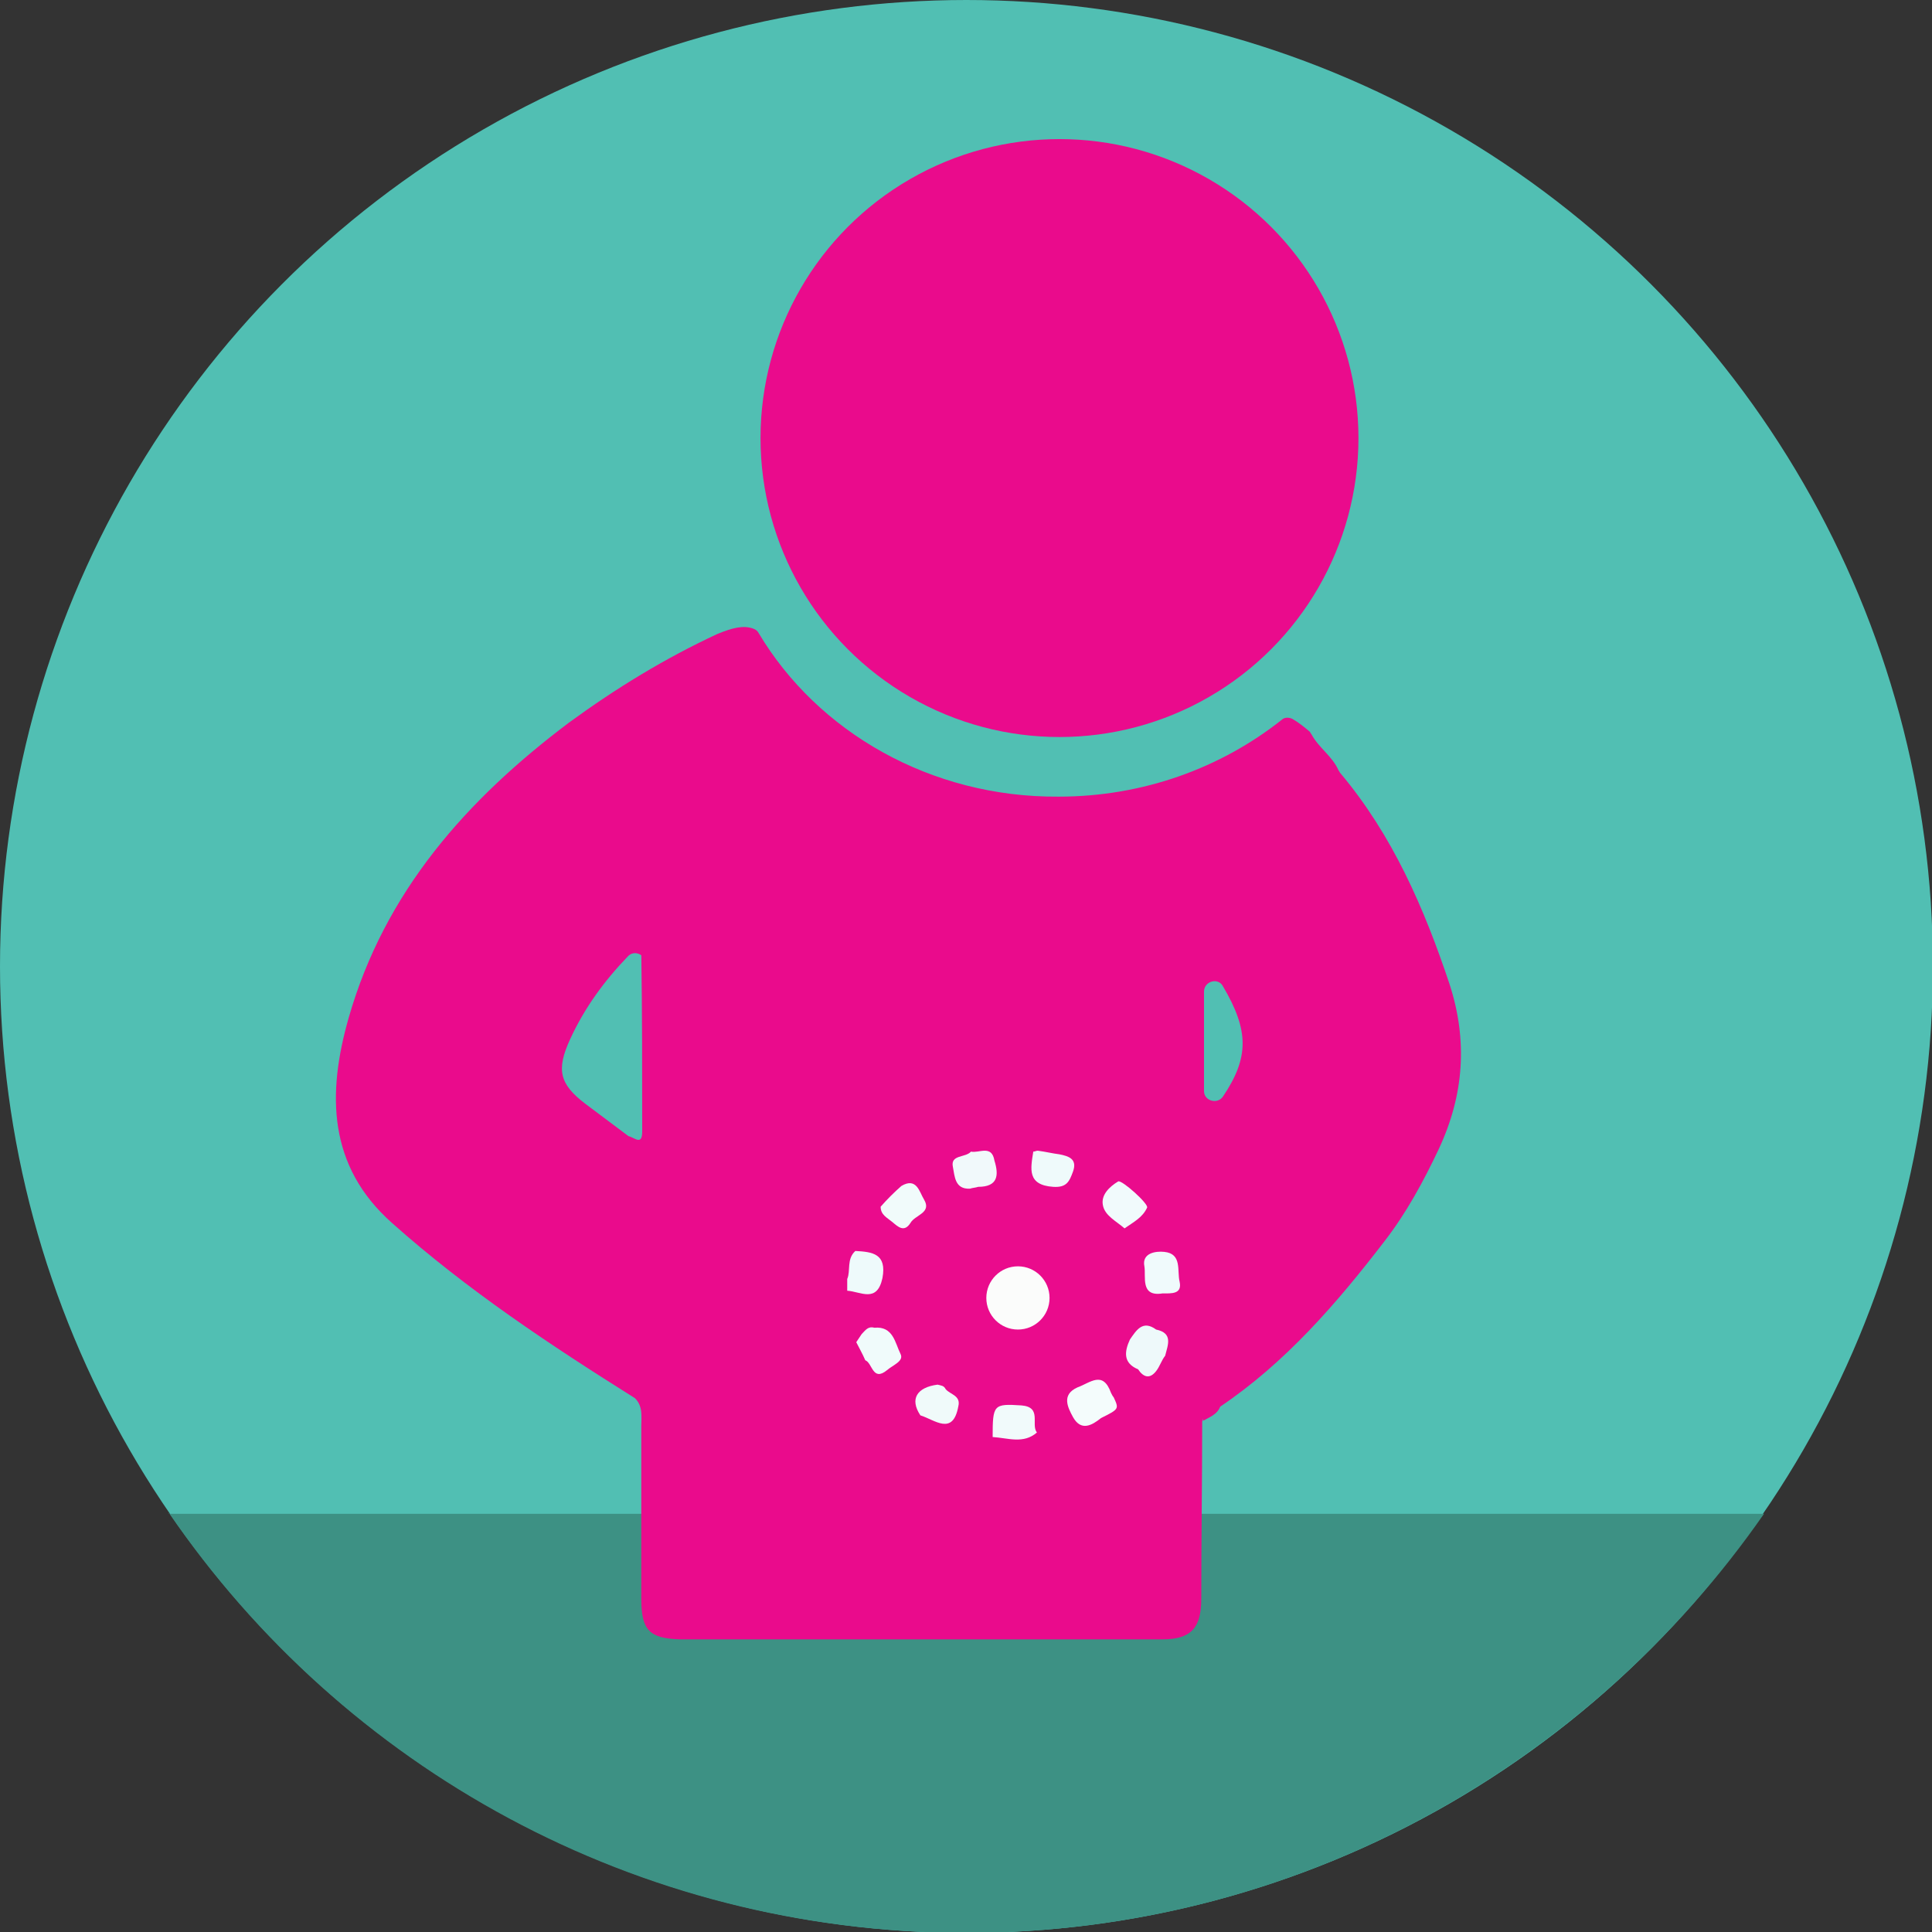 <?xml version="1.0" encoding="utf-8"?>
<!-- Generator: Adobe Illustrator 26.5.0, SVG Export Plug-In . SVG Version: 6.00 Build 0)  -->
<svg version="1.1" id="companionship" xmlns="http://www.w3.org/2000/svg" xmlns:xlink="http://www.w3.org/1999/xlink" x="0px"
	 y="0px" viewBox="0 0 213.9 213.9" style="enable-background:new 0 0 213.9 213.9;" xml:space="preserve">
<rect x="0" y="0" width="213.9" height="213.9" fill="#333333" stroke="none"/>
<style type="text/css">
	.st0{fill:#51BFB3;}
	.st1{fill:#3D9184;}
	.st2{fill:#EA0B8C;}
	.st3{fill:#F0FBFB;}
	.st4{fill:#F0FAFA;}
	.st5{fill:#F1FAFB;}
	.st6{fill:#EFFAFB;}
	.st7{fill:#F1FAFC;}
	.st8{fill:#F0FAFC;}
	.st9{fill:#F1FBFB;}
	.st10{fill:#EEF9FA;}
	.st11{fill:#F1F9FB;}
	.st12{fill:#F4FCFC;}
	.st13{fill:#EEFAFB;}
	.st14{fill:#FBFCFB;}
</style>
<circle class="st0" cx="107" cy="107" r="107"/>
<path class="st1" d="M18.7,167.5C38,195.7,70.4,214,107,214s68.9-18.5,88.3-46.4H18.7z"/>
<g>
	<path class="st2" d="M133.2,157.3c-0.1-1.4,0.8-1.6,1.9-1.6C134.8,156.6,133.9,156.9,133.2,157.3z"/>
	<path class="st2" d="M96.8,133.5c0.2,0,0.4,0,0.7,0c0.2,0.1,0.3,0.1,0.5,0.2c1.1,0.8,2.2,1.9,3.3,0.1c1.1-1.7-0.9-1.8-1.4-2.6
		c-0.4-1.4-2.2,1-2.5-0.9c-0.3-1.6,1-2.2,1.9-2.9c2.7-2.1,5.9-3.8,9.1-4.2c1.8-0.2,4.2,1.4,6.1,0.4c1.6-0.9,2.6-0.4,3.8,0.4
		c0.6,0.4,1.3,0.9,0.9,1.8c-0.4,1-1.2,1-2.1,1c-0.8-0.1-1.8-1.2-2.2,0.4c-0.1,0.2-0.3,0.3-0.5,0.1c-1.3-1.7-3.2-0.2-4.8-0.9
		c-0.6-0.3-1.7,0.5-2.6,0.1c-0.3-0.1-0.6,0.2-0.3,0.6c0.1,0.2,0.4,0.2,0.7,0.3c-1,1.3-1.5,2.7-0.1,4.1c2,2-0.1,2.1-1.3,2.6
		c0,1,1.2,1.2,1.4,2c0.5,1.7,1.5,1.7,2.8,0.9c0.4-0.3,0.9-0.4,1.4-0.5c0.4-0.1,0.8,0.2,1,0.6c0.2,0.6-0.2,0.8-0.6,0.8
		c-0.7,0.1-1.1,0.9-2,0.8c-2.3-0.1-2.5,0.4-1.6,2.7c0.6,0.6,0.6,1.3,0.7,2.1c0.2,1.8,1.2,2.6,3,2.7c1.7,0.1,2.6-0.8,3.1-2.3
		c0.2-0.7,0.1-1.5,0.9-2c0.6-0.5,0.6-1.8,1.8-1.2c0.8,0.4,1.1,1.1,0.7,2.1c-0.3,0.6,0.2,1.1,0.4,1.7c1.2,3-0.1,5.1-3.3,5.5
		c-0.9,0.1-1.7,0.2-2.3,1.2c-0.9,1.5-2.1,1.3-3.1-0.1c-0.2-0.3-0.4-0.7-0.7-1c-0.6-0.5-1.4-0.8-2-0.1c-0.5,0.7-0.3,1.7,0.6,1.9
		c1.7,0.4,2.2,2,3.4,3c-3.2,0.3-1.9,2.6-2,4.2c0,0,0.1,0.1,0.2,0.1c0.1,0,0.1-0.1,0.2-0.1c1.6-0.9,3.2-0.6,4.9-0.5
		c-0.6,2.4-2.8,0.4-4.1,1.5c1.2,0.1,2.4,0.1,3.5,0.2c-3.4,0.2-6.8,1.4-10.3,0.4c-0.9-0.3-1.7-0.5-1.6-1.5c0.1-1.5,1-0.8,1.8-0.7
		c1,0.3,1.8,0,2.1-1.1c0.2-0.6,1.4-1.4-0.2-1.8c-0.6-0.6-1.6-0.9-1.3-2.1c0.5-0.2,1.1,0,1.7,0c-0.9-0.2-1.8-0.1-2.7,0.1
		c-1.7,0.3-1.9,1.6-2,3c-2,0.2-3.9,1.3-6,0.1c-1.1-0.6-2.1-1-2.1-2.4c0-0.6-0.2-1.1-0.6-1.6c-0.9-1.1-1.1-2.5,0.1-3.3
		c1.4-0.8,1.4,1,2,1.6c0.1,0.1,0.1,0.1,0.2,0.1c0.1-0.2,0.2-0.4,0.3-0.6c0.5-0.2,0.8,0.1,1.1,0.3c0.6,0.3,1.1,0.2,1.6-0.3
		c0.4-0.5,0.3-1.1,0-1.6c-0.4-0.8-1.2-1.1-1.8-1.7c-0.2-0.4,0-0.6,0.3-0.8c-0.3,0.1-0.5,0.2-0.6,0.4c-0.3,0.3-0.7,0.5-0.8,0.9
		c-0.1,0.4-0.4,0.7-0.8,0.9c-0.9-1-2.1-2.1-1.3-3.4c0.6-1.1,2.1-1.2,3.5-0.7c-0.5-2-2.8,0.4-3.2-1.5c0.1,0,0.1-0.1,0.2-0.1
		c0.9-0.7,2.7,0.1,3-1.7c0.3-1.7-1.7-1.6-2.3-2.6c-1.7-1.3-1.7-3.2-1.3-5c0.2-1.3,1.5-1.6,2.8-1.5C97.4,132.1,97.1,132.8,96.8,133.5
		c-0.5,0.4-0.1,0.9,0,1.3c0-0.4-0.3-0.7-0.1-1.1C96.7,133.6,96.7,133.6,96.8,133.5z"/>
	<path class="st2" d="M69.6,125.8c0.6,0.1,1.5,1.1,1.5-0.5c0-6.6,0-13.2-0.1-19.8c0-0.2-0.3-0.4-0.4-0.6c0-0.5,0.1-1.1,0.8-0.8
		c0.3,0.1,0.6,0.7,0.6,1c0,6.8,0,13.6,0,20.4c0,0.8-0.4,1.3-1.2,1.4C70,127,69.5,126.7,69.6,125.8z"/>
	<path class="st2" d="M123,154.2c-1.2-1.9-2.5-0.6-3.7,0c-1.5,0.7-0.5,1.7-0.3,2.5c0.7,2,1.9,0.2,2.9,0.4c-0.2,1.8-1.6,1.2-2.5,1
		c-1.3-0.4-1.8-2-1.7-3c0.1-1.9,2.1-2.4,3.6-2.8C122.6,152,122.8,153.2,123,154.2z"/>
	<path class="st2" d="M128,147.2c-1.5-0.7-1.9,0.5-2.6,1.4c-1.1,1.4,0,2.1,0.6,3c-0.7,0.2-0.3,1.5-1.2,1.3c-0.9-0.2-0.4-1-0.5-1.6
		c-0.1-1.4-0.1-2.8,1-3.9C126.2,146.5,127.1,146.1,128,147.2z"/>
	<path class="st2" d="M121.9,157.1c0.4-0.8,2.1-0.8,1.4-2.3c0.8,0,2.1,0.1,0.8,1.1C123.6,156.3,124.2,159.9,121.9,157.1z"/>
	<path class="st2" d="M126.1,151.6c1.9,1.3,2-1,3-1.5c-0.2,0.6-0.4,1.2-0.6,1.8c-0.3,0.5-0.5,1.3-1.3,1.2
		C126.3,152.9,126.1,152.4,126.1,151.6z"/>
	<path class="st2" d="M108.3,131.4c1.9-0.2,1.8-1.6,1.8-2.9C111.2,130.7,110.9,131.3,108.3,131.4z"/>
	<path class="st2" d="M94.7,138.5c-0.3,1-0.6,2.1-0.9,3.1C94.1,140.6,92.9,139.1,94.7,138.5z"/>
	<path class="st2" d="M110.4,139.6c-0.4,0.5-0.7,1-1.4,1.1C108.6,139.2,109.8,139.7,110.4,139.6z"/>
	<path class="st2" d="M113.4,139.4c-0.7,0-1.3,0-2-0.1C112.1,138.3,112.8,138.9,113.4,139.4z"/>
	<path class="st2" d="M104.7,153.7c-0.4,0-0.8-0.1-0.9-0.5c1.3,0,3-0.8,3.5,1.3C106.5,154.1,105.8,153.4,104.7,153.7z"/>
	<path class="st2" d="M96.8,147c-0.5,0.2-1,0.4-1.4,0.7c0.4-1.5,1.5-1.7,3.2-1.5C97.8,146.6,97.3,146.8,96.8,147z"/>
	<path class="st2" d="M96.8,133.5c-0.2,1,1,1.4,1.2,2.5C96.9,135.3,95.7,134.9,96.8,133.5C96.8,133.5,96.8,133.5,96.8,133.5z"/>
	<path class="st2" d="M113.4,148c-0.6,0-1.3,0-2,0C112,147.3,112.7,147.7,113.4,148z"/>
	<path class="st2" d="M104.8,128.8c-0.1,0.1-0.3,0.3-0.4,0.4c-0.1-0.2-0.3-0.3-0.3-0.5c0-0.1,0.2-0.3,0.3-0.4
		C104.7,128.2,104.7,128.5,104.8,128.8z"/>
	<circle class="st2" cx="117.3" cy="48.5" r="33.1"/>
	<path class="st2" d="M160.5,109c-2.8-8.4-6.3-16.5-12.1-23.4c-0.1-0.1-0.1-0.2-0.2-0.3c-0.7-1.6-2.2-2.5-3-4
		c-0.1-0.1-0.1-0.2-0.2-0.3c-0.6-0.5-1.2-1-1.9-1.4c-0.4-0.2-0.9-0.2-1.2,0.1c-6.7,5.3-15.3,8.5-24.7,8.5C103,88.3,90.5,81,84,70.1
		c-0.1-0.2-0.3-0.4-0.6-0.5c-1.1-0.4-2.3-0.1-4,0.6C73.6,72.9,68.2,76.2,63,80c-11.3,8.5-20.4,18.7-24.4,32.7
		c-2.4,8.4-2.3,16.4,4.8,22.7c8.3,7.4,17.5,13.5,26.9,19.4c0.9,0.9,0.7,2,0.7,3.1c0,6.4,0,12.8,0,19.1c0,3.5,0.9,4.4,4.3,4.5
		c17.8,0,35.6,0,53.4,0c3.2,0,4.3-1.3,4.3-4.5c0-6.5,0.1-13.1,0.1-19.6c0,0,0,0,0,0l0,0c0,0,0,0,0,0c0,0,0,0,0,0
		c0.2-1,1.2-1.1,1.9-1.6c7.3-4.9,13-11.5,18.3-18.4c2.4-3.1,4.3-6.6,6-10.2C162.1,121.2,162.5,115.2,160.5,109z M69.6,125.8
		c-1.6-1.2-3.2-2.4-4.8-3.6c-2.9-2.2-3.2-3.8-1.7-7.1c1.6-3.5,3.8-6.5,6.4-9.2c0.7-0.8,2-0.2,2,0.8c0,0,0,0,0,0
		c0,5.9,0.1,11.8,0,17.7C71.5,125.6,71.7,127.6,69.6,125.8z M135.4,121.4c-0.6,0.9-2.1,0.5-2.1-0.6v-11c0-1.2,1.6-1.6,2.1-0.6
		C138.3,114.1,138.3,117.1,135.4,121.4z"/>
	<g>
		<path class="st3" d="M96.8,147c2.1-0.2,2.3,1.7,2.9,2.9c0.4,0.8-0.8,1.2-1.5,1.8c-1.6,1.3-1.6-0.8-2.4-1.1c-0.3-0.7-0.7-1.4-1-2
			c0.2-0.3,0.4-0.6,0.6-0.9C95.8,147.3,96.1,146.8,96.8,147z"/>
		<path class="st4" d="M101.9,156.7c-1.2-1.8-0.4-3.1,1.9-3.4c0.4,0.1,0.7,0.1,0.9,0.5c0.5,0.6,1.7,0.7,1.4,1.9
			C105.5,159,103.5,157.2,101.9,156.7z"/>
		<path class="st5" d="M114.8,158.6c-1.5,1.3-3.2,0.6-4.9,0.5c0-3.6,0.1-3.7,3.2-3.5C115.4,155.8,114.1,157.7,114.8,158.6z"/>
		<path class="st6" d="M114.4,127.5c0.2,0,0.3-0.1,0.5-0.1c0.8,0.1,1.6,0.3,2.4,0.4c1,0.2,2,0.5,1.5,1.9c-0.4,1.1-0.7,1.8-2.2,1.7
			C113.7,131.2,114.1,129.4,114.4,127.5z"/>
		<path class="st7" d="M124.5,136c-0.9-0.8-2.2-1.4-2.4-2.6c-0.2-1.1,0.7-2,1.7-2.6c0.4-0.2,3.4,2.5,3.2,2.9
			C126.5,134.8,125.5,135.3,124.5,136z"/>
		<path class="st8" d="M128.7,143.2c-2.5,0.4-1.8-1.9-2-3c-0.3-1.5,1.3-1.7,2.2-1.6c2,0.2,1.4,2.1,1.7,3.3
			C130.9,143.3,129.7,143.2,128.7,143.2z"/>
		<path class="st9" d="M99.8,131.3c1.7-1,2,0.7,2.5,1.5c0.9,1.5-1,1.7-1.5,2.6c-0.7,1.1-1.4,0.4-2-0.1c-0.6-0.5-1.3-0.8-1.3-1.7
			C98.2,132.8,99,132,99.8,131.3z"/>
		<path class="st10" d="M128,147.2c1.9,0.4,1.3,1.7,1,2.9c-0.4,0.5-0.6,1.2-1,1.7c-0.7,0.9-1.4,0.7-2-0.2l0,0
			c-1.7-0.7-1.5-2-0.9-3.3C125.8,147.3,126.5,146.1,128,147.2z"/>
		<path class="st11" d="M107.4,131.6c-1.7,0.1-1.7-1.4-1.9-2.4c-0.3-1.4,1.4-1,2-1.7c0.9,0.2,2.3-0.8,2.6,1c0.5,1.6,0.4,2.9-1.8,2.9
			C108,131.5,107.7,131.5,107.4,131.6z"/>
		<path class="st12" d="M123,154.2c0.1,0.2,0.2,0.4,0.3,0.5c0.6,1.3,0.6,1.3-1.4,2.3l0,0c-1,0.8-2.2,1.5-3.1-0.1
			c-0.6-1.1-1.3-2.5,0.5-3.3C120.7,153.1,122.1,151.7,123,154.2z"/>
		<path class="st13" d="M94.7,138.5c1.9,0.1,3.5,0.3,3,3c-0.6,2.8-2.4,1.5-3.9,1.4c0-0.4,0-0.9,0-1.3
			C94.2,140.7,93.7,139.4,94.7,138.5L94.7,138.5z"/>
	</g>
	<circle class="st14" cx="112.7" cy="143.7" r="3.5"/>
</g>
</svg>
